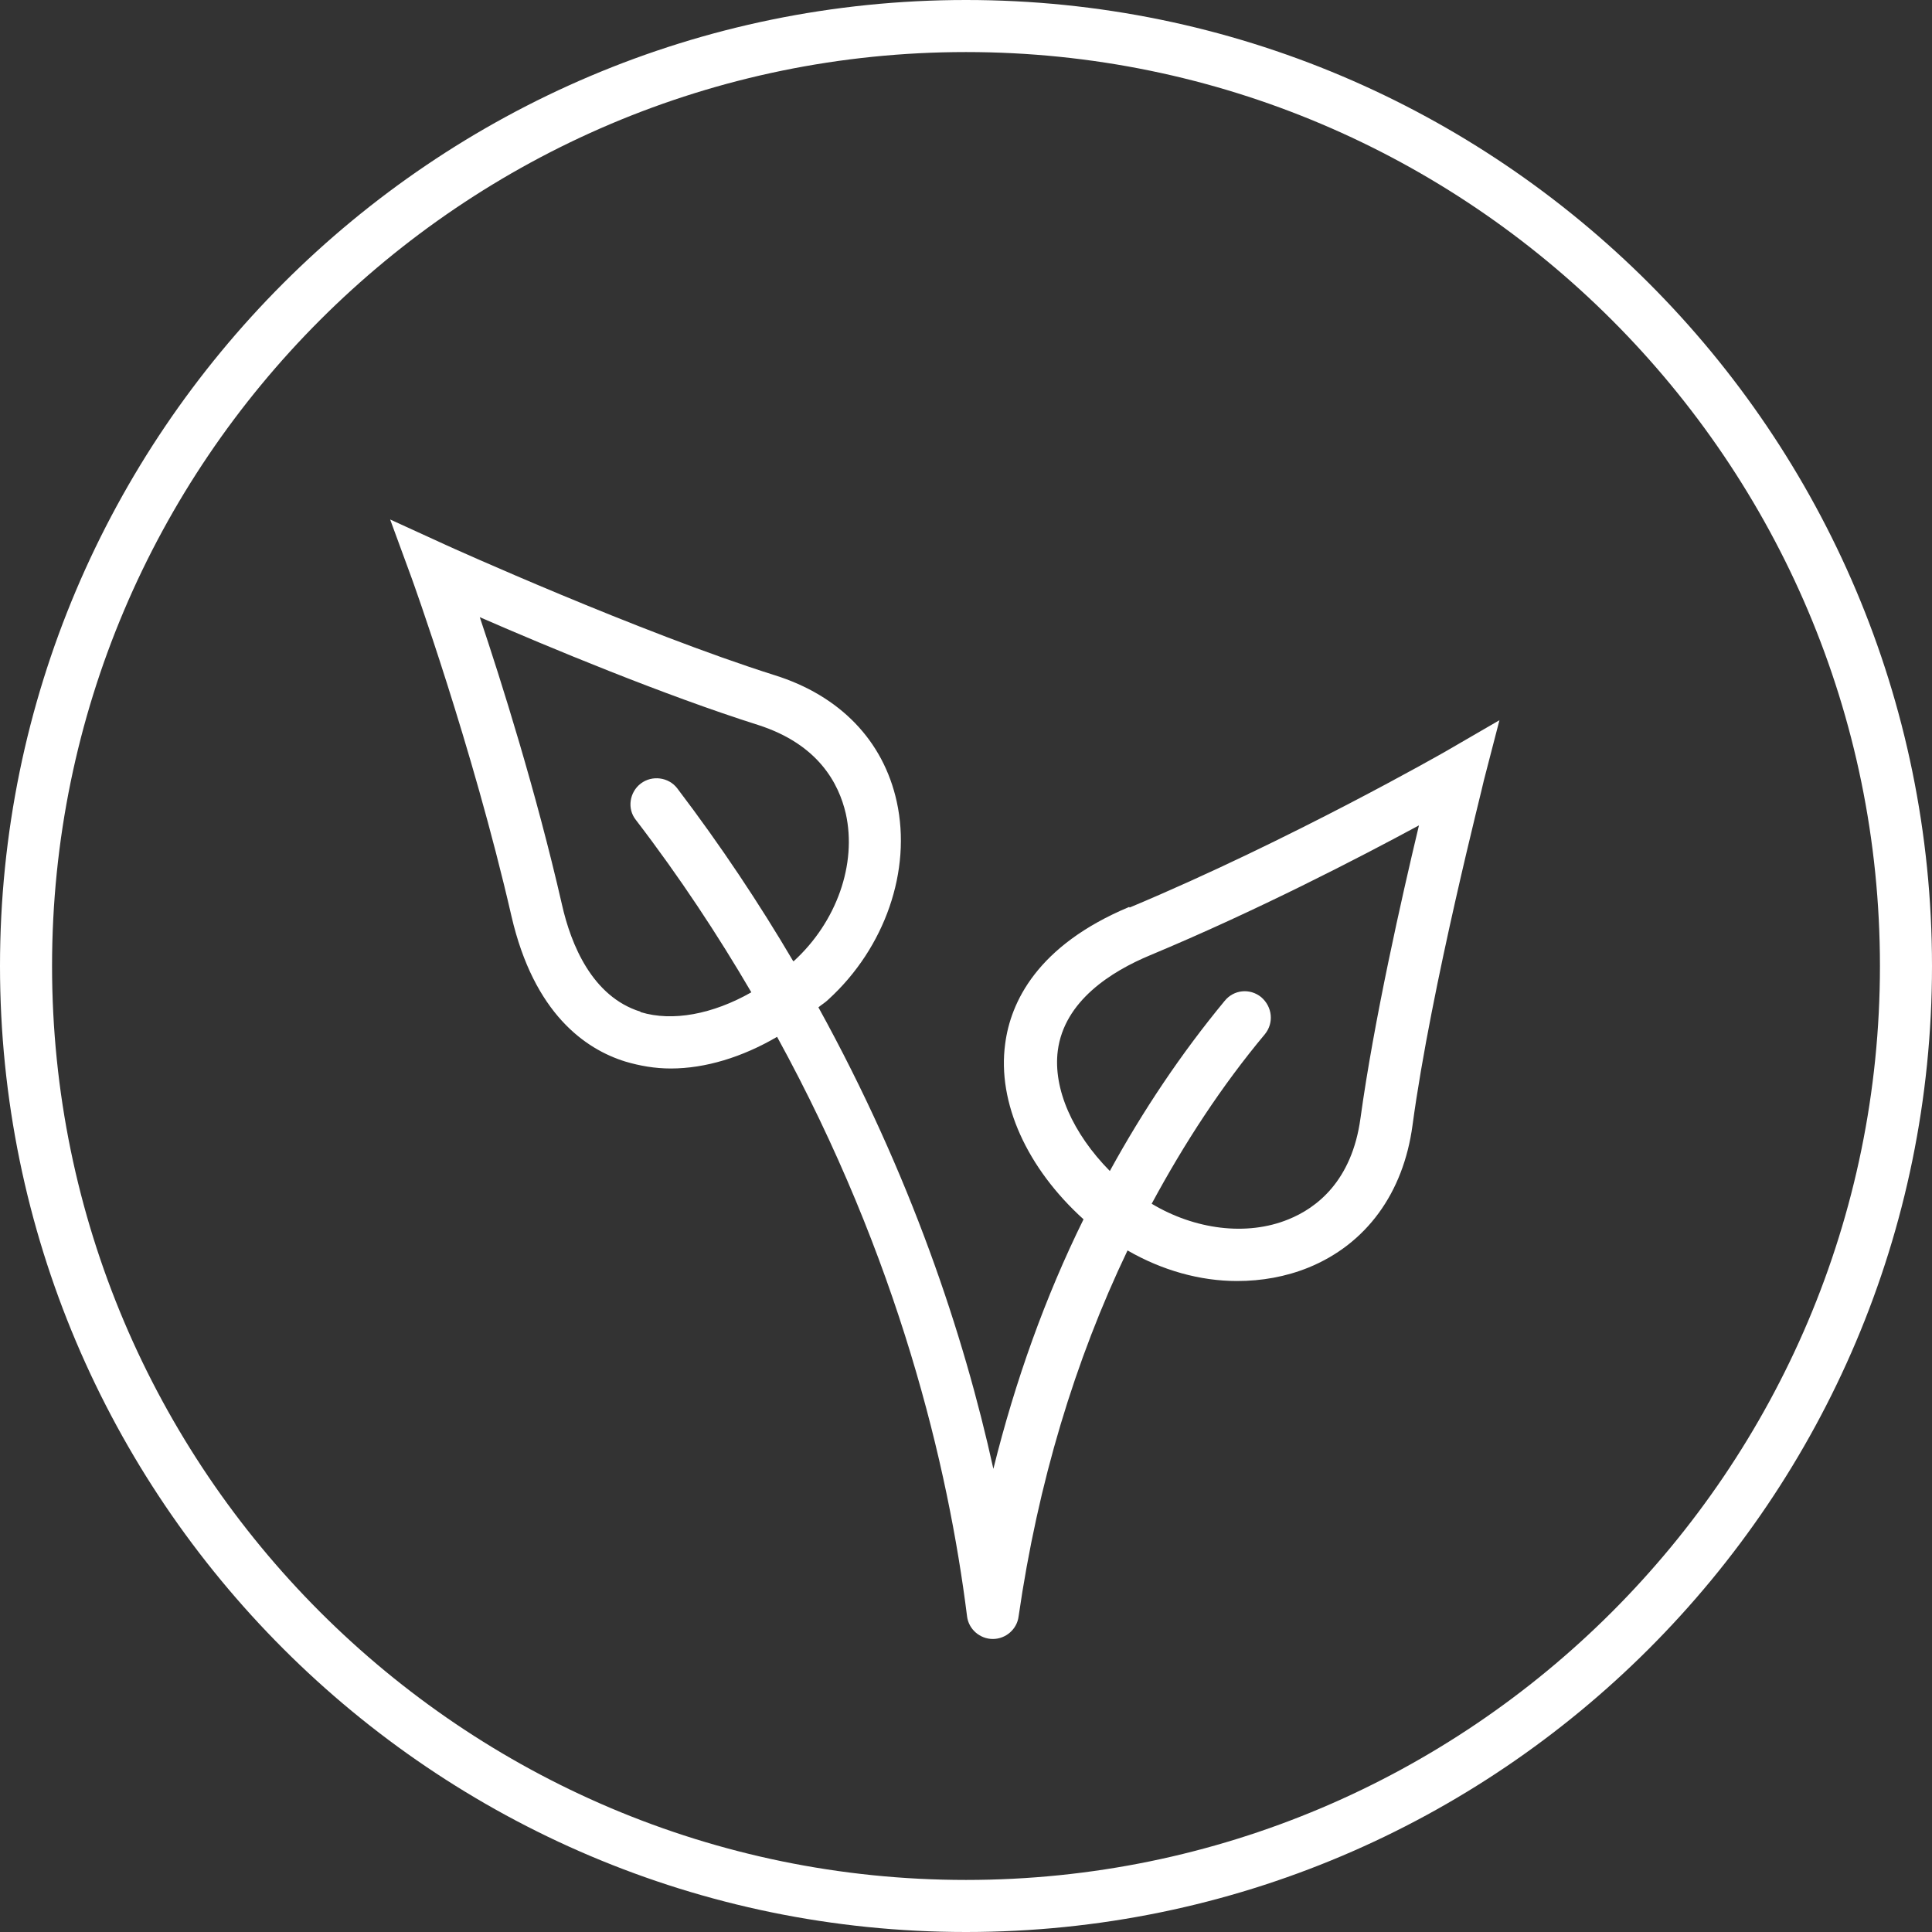 <?xml version="1.0" encoding="UTF-8"?><svg id="Ebene_2" xmlns="http://www.w3.org/2000/svg" viewBox="0 0 36 36"><rect x="0" y="0" width="36" height="36" fill="#333333" stroke="none"/><defs><style>.cls-1{fill:#fff;}</style></defs><g id="Ebene_1-2"><g><path class="cls-1" d="M18,0C8.07,0,0,8.08,0,18s8.07,18,18,18,18-8.07,18-18S27.93,0,18,0Zm0,35.03C8.61,35.03,.97,27.39,.97,18S8.61,.97,18,.97s17.03,7.64,17.03,17.03-7.64,17.03-17.03,17.03Z"/><path class="cls-1" d="M21.04,16.9c-1.72,.72-2.21,1.78-2.31,2.55-.15,1.1,.41,2.32,1.46,3.27-.71,1.44-1.27,3-1.68,4.65-.55-2.5-1.54-5.48-3.26-8.6,.06-.05,.13-.09,.19-.15,1.05-.96,1.55-2.4,1.27-3.68-.25-1.14-1.06-1.98-2.28-2.36-2.5-.79-6.07-2.4-6.11-2.42l-1.05-.48,.4,1.09s1.13,3.12,1.86,6.3c.42,1.82,1.38,2.48,2.12,2.71,.27,.08,.55,.13,.85,.13,.64,0,1.33-.21,1.98-.59,2.27,4.14,3.19,8.01,3.54,10.8,.03,.24,.24,.42,.48,.42h0c.24,0,.45-.18,.48-.42,.36-2.49,1.05-4.77,2.03-6.82,.64,.37,1.35,.57,2.04,.57,.46,0,.91-.08,1.33-.25,1.08-.44,1.77-1.39,1.94-2.65,.35-2.6,1.33-6.39,1.33-6.43l.29-1.12-1,.58s-2.88,1.65-5.89,2.91Zm-9.11,1.95c-.89-.28-1.29-1.24-1.46-2-.48-2.1-1.13-4.16-1.53-5.35,1.26,.55,3.45,1.46,5.19,2.01,1.12,.36,1.5,1.09,1.63,1.65,.21,.94-.17,2.02-.97,2.75,0,0,0,0-.01,0-.63-1.07-1.34-2.14-2.16-3.22-.16-.21-.47-.25-.68-.09-.21,.16-.26,.47-.09,.68,.82,1.07,1.53,2.15,2.15,3.21-.72,.41-1.47,.55-2.06,.37Zm13.42,1.99c-.16,1.17-.82,1.67-1.34,1.88-.78,.32-1.75,.19-2.55-.29,.61-1.13,1.3-2.19,2.11-3.16,.17-.21,.14-.51-.07-.69-.21-.17-.51-.14-.68,.07-.81,.98-1.52,2.04-2.14,3.17-.69-.7-1.06-1.53-.97-2.24,.12-.93,1-1.48,1.72-1.78,1.99-.83,3.9-1.82,5.01-2.42-.32,1.34-.84,3.64-1.09,5.46Z"/></g></g></svg>